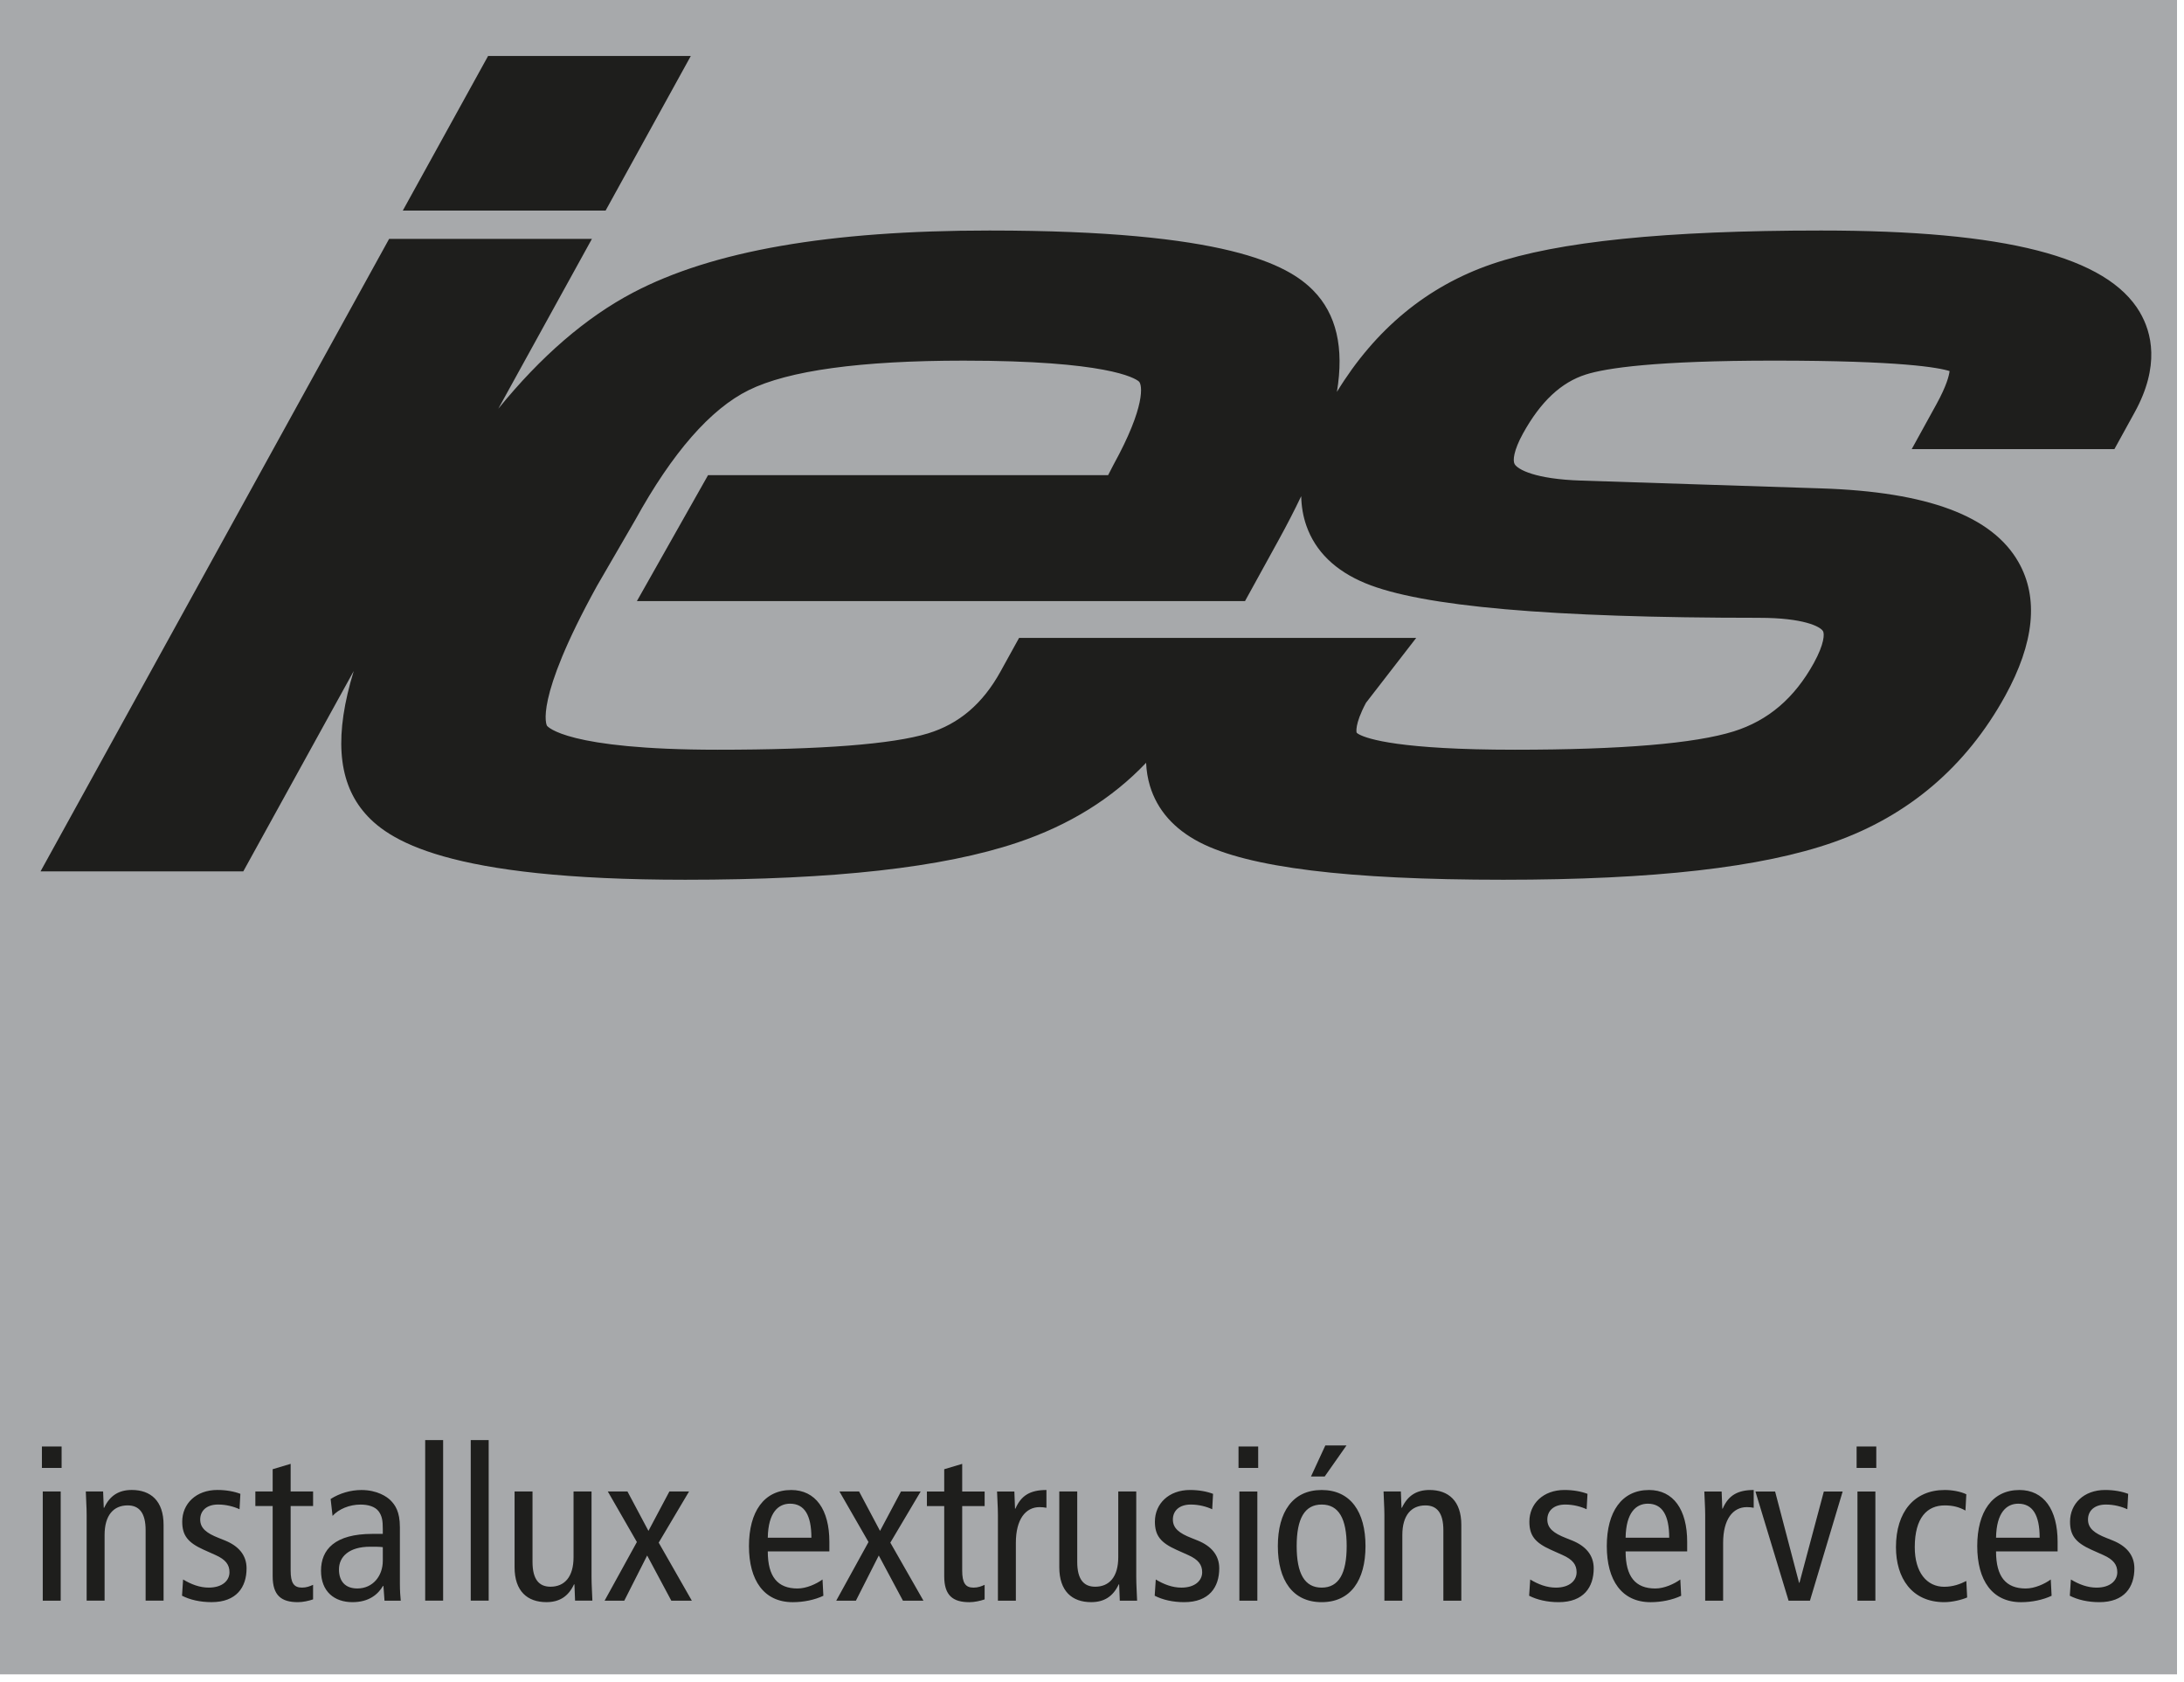 <svg height="97" viewBox="0 0 126 97" width="126" xmlns="http://www.w3.org/2000/svg"><g fill="none" fill-rule="evenodd"><path d="m0 96.579h125.597v-96.579h-125.597z" fill="#a7a9ab"/><path d="m.353 89.362v-6.298h1.035v6.298zm-.049-7.656v-1.236h1.136v1.236zm5.181 1.271c1.098 0 1.838.63 1.838 2.013v4.371h-1.036v-4.061c0-1-.37-1.433-1.035-1.433-.814 0-1.332.568-1.332 1.704v3.79h-1.035v-4.939c0-.457-.038-.913-.049-1.358h.999l.037.939h.025c.332-.717.863-1.026 1.59-1.026zm5.38 2.914c.765.309 1.246.829 1.246 1.606 0 1.087-.579 1.951-2.022 1.951-.654 0-1.246-.136-1.702-.371l.062-.937c.469.284.962.469 1.479.469.79 0 1.197-.407 1.197-.888 0-.433-.222-.729-.802-.989l-.69-.309c-.9-.407-1.234-.815-1.234-1.618 0-1.037.803-1.828 2.024-1.828.517 0 .974.087 1.331.223l-.049.889c-.32-.15-.765-.272-1.234-.272-.678 0-1.035.37-1.035.864 0 .506.371.79 1.062 1.062zm3.789-4.42v1.594h1.295v.84h-1.295v3.716c0 .717.184.988.653.988.259 0 .444-.073.641-.16v.839c-.247.087-.592.161-.876.161-.95 0-1.455-.382-1.455-1.494v-4.05h-.999v-.84h.999v-1.285zm5.317 5.595v-.79c-.185-.025-.444-.025-.729-.025-1.22 0-1.8.579-1.8 1.309 0 .666.346 1.099 1.06 1.099.901 0 1.468-.728 1.468-1.592zm.986-1.951v3.284c0 .371.025.742.049.964h-.937l-.062-.851h-.024c-.285.481-.802.937-1.764.937-1.036 0-1.813-.605-1.813-1.815 0-1.222.801-2.123 2.96-2.123h.604v-.284c0-.47-.038-.74-.235-1.013-.209-.283-.616-.394-1.048-.394-.641 0-1.258.258-1.615.654l-.111-.976c.517-.333 1.159-.518 1.775-.518.925 0 1.481.396 1.678.592.271.272.542.655.542 1.545zm1.459 4.247v-9.261h1.035v9.261zm2.628 0v-9.261h1.035v9.261zm6.969-6.297v4.939c0 .457.036.914.049 1.358h-.999l-.037-.939h-.025c-.334.717-.863 1.025-1.591 1.025-1.097 0-1.837-.63-1.837-2.013v-4.371h1.035v4.061c0 1.002.37 1.433 1.036 1.433.814 0 1.331-.568 1.331-1.703v-3.792zm5.626-0-1.751 2.951 1.911 3.347h-1.184l-1.393-2.605-1.32 2.605h-1.135l1.862-3.383-1.677-2.915h1.134l1.21 2.273 1.208-2.273zm4.542 2.667h2.516c0-1.309-.406-1.963-1.233-1.963-.666 0-1.258.494-1.283 1.963zm1.345-2.753c1.418 0 2.208 1.136 2.208 2.988v.555h-3.553c0 1.458.567 2.138 1.715 2.138.518 0 1.085-.26 1.443-.519l.049.939c-.493.235-1.134.37-1.764.37-1.665 0-2.529-1.259-2.529-3.235 0-1.976.864-3.235 2.431-3.235zm7.476.086-1.751 2.951 1.911 3.347h-1.184l-1.393-2.605-1.32 2.605h-1.135l1.862-3.383-1.677-2.915h1.134l1.208 2.273 1.209-2.273zm2.395-1.593v1.594h1.295v.84h-1.295v3.716c0 .717.185.988.653.988.259 0 .444-.073.641-.16v.839c-.247.087-.592.161-.876.161-.95 0-1.455-.382-1.455-1.494v-4.05h-.999v-.84h.999v-1.285zm3.072 2.581c.332-.766.863-1.074 1.788-1.074v1.026c-.123-.025-.259-.038-.395-.038-.801 0-1.369.692-1.369 2.062v3.334h-1.035v-4.939c0-.457-.038-.913-.05-1.358h.999l.038.988zm6.97-.988v4.939c0 .457.036.914.049 1.358h-.999l-.037-.939h-.025c-.334.717-.863 1.025-1.591 1.025-1.097 0-1.837-.63-1.837-2.013v-4.371h1.035v4.061c0 1.002.37 1.433 1.036 1.433.814 0 1.331-.568 1.331-1.703v-3.792zm3.542 2.827c.765.309 1.246.829 1.246 1.606 0 1.087-.58 1.951-2.023 1.951-.653 0-1.244-.136-1.701-.371l.062-.937c.469.284.962.469 1.479.469.789 0 1.198-.407 1.198-.888 0-.433-.224-.729-.803-.989l-.69-.309c-.9-.407-1.234-.815-1.234-1.618 0-1.037.803-1.828 2.024-1.828.518 0 .974.087 1.331.223l-.049.889c-.32-.15-.764-.272-1.234-.272-.677 0-1.035.37-1.035.864 0 .506.37.79 1.062 1.062zm2.358-4.186v-1.235h1.135v1.235zm.049 7.658v-6.298h1.037v6.298zm6.18-8.954-1.258 1.791h-.79l.827-1.791zm-1.432 8.2c.988 0 1.443-.815 1.443-2.396s-.455-2.396-1.443-2.396c-.986 0-1.442.815-1.442 2.396s.455 2.396 1.442 2.396zm0-5.631c1.665 0 2.529 1.259 2.529 3.235 0 1.976-.863 3.235-2.529 3.235s-2.528-1.259-2.528-3.235c0-1.975.862-3.235 2.528-3.235zm6.219-.001c1.097 0 1.838.63 1.838 2.013v4.371h-1.036v-4.061c0-1-.37-1.433-1.035-1.433-.814 0-1.332.568-1.332 1.704v3.79h-1.035v-4.939c0-.457-.038-.913-.049-1.358h.999l.037.939h.025c.334-.717.864-1.026 1.59-1.026zm8.23 2.914c.765.309 1.246.829 1.246 1.606 0 1.087-.58 1.951-2.024 1.951-.653 0-1.244-.136-1.702-.371l.063-.937c.468.284.962.469 1.481.469.789 0 1.195-.407 1.195-.888 0-.433-.222-.729-.802-.989l-.69-.309c-.901-.407-1.233-.815-1.233-1.618 0-1.037.801-1.828 2.022-1.828.518 0 .975.087 1.331.223l-.049.889c-.32-.15-.764-.272-1.233-.272-.677 0-1.035.37-1.035.864 0 .506.37.79 1.06 1.062zm3.086-.16h2.515c0-1.309-.405-1.963-1.233-1.963-.666 0-1.258.494-1.282 1.963zm1.345-2.753c1.418 0 2.207 1.136 2.207 2.988v.555h-3.552c0 1.458.566 2.138 1.715 2.138.517 0 1.085-.26 1.442-.519l.049.939c-.492.235-1.134.37-1.762.37-1.666 0-2.529-1.259-2.529-3.235 0-1.976.863-3.235 2.43-3.235zm4.257 1.074c.332-.766.863-1.074 1.788-1.074v1.026c-.122-.025-.258-.038-.395-.038-.801 0-1.369.692-1.369 2.062v3.334h-1.035v-4.939c0-.457-.036-.913-.05-1.358h.999l.038.988zm4.429 4.274 1.405-5.261h1.086l-1.887 6.298h-1.233l-1.912-6.298h1.135l1.381 5.261zm3.296-6.621v-1.235h1.135v1.235zm.049 7.658v-6.298h1.034v6.298zm5.009-.803c.492 0 .912-.149 1.271-.334l.049.951c-.31.136-.864.271-1.32.271-1.876 0-2.788-1.396-2.788-3.172 0-2.039 1.061-3.298 2.812-3.298.432 0 .912.086 1.247.247l-.05.939c-.357-.199-.715-.297-1.197-.297-1.011 0-1.727.704-1.727 2.41 0 1.456.692 2.284 1.704 2.284zm2.986-2.829h2.516c0-1.309-.408-1.963-1.234-1.963-.666 0-1.258.494-1.282 1.963zm1.344-2.753c1.419 0 2.208 1.136 2.208 2.988v.555h-3.552c0 1.458.567 2.138 1.714 2.138.518 0 1.086-.26 1.443-.519l.049.939c-.493.235-1.135.37-1.763.37-1.665 0-2.528-1.259-2.528-3.235 0-1.976.864-3.235 2.429-3.235zm5.391 2.913c.765.309 1.246.829 1.246 1.606 0 1.087-.58 1.951-2.023 1.951-.653 0-1.246-.136-1.702-.371l.062-.937c.469.284.964.469 1.481.469.789 0 1.196-.407 1.196-.888 0-.433-.222-.729-.801-.989l-.692-.309c-.9-.407-1.233-.815-1.233-1.618 0-1.037.801-1.828 2.023-1.828.518 0 .974.087 1.332.223l-.049.889c-.321-.15-.765-.272-1.235-.272-.677 0-1.035.37-1.035.864 0 .506.37.79 1.061 1.062zm-82.038-85.628-4.914 8.915h-11.7l4.919-8.915zm83.602 14.788c.678 1.151 1.176 3.088-.307 5.776l-1.164 2.113h-11.694l1.429-2.595c.587-1.068.726-1.649.757-1.908-.626-.199-2.796-.603-10.118-.603-6.876 0-9.702.434-10.861.799-1.428.45-2.616 1.564-3.632 3.403-.54.981-.598 1.565-.484 1.765.179.315 1.189.87 3.839.953l13.842.45c6.147.197 9.874 1.589 11.391 4.258 1.172 2.062.911 4.659-.775 7.719-2.246 4.071-5.572 6.907-9.888 8.429-4.145 1.46-10.379 2.168-19.058 2.168-8.99 0-14.722-.707-17.526-2.162-1.481-.769-2.444-1.863-2.864-3.252-.129-.427-.2-.871-.221-1.333-1.955 2.06-4.435 3.599-7.429 4.604-4.29 1.441-10.557 2.143-19.16 2.143-13.775 0-17.209-2.268-18.595-3.976-1.459-1.794-1.645-4.424-.53-8.063l-6.371 11.556h-11.697l20.109-36.481h11.7l-5.401 9.796c2.457-3.023 5.057-5.27 7.778-6.7 4.581-2.408 11.307-3.58 20.563-3.58 13.676 0 17.207 1.971 18.67 3.452 1.342 1.359 1.795 3.303 1.371 5.856 2.207-3.615 5.207-6.094 8.931-7.37 3.81-1.303 10.025-1.938 19.001-1.938 10.652 0 16.499 1.5 18.396 4.719zm-21.954 17.618c-12.049 0-19.485-.653-22.732-1.996-1.738-.719-2.883-1.836-3.402-3.318-.188-.536-.285-1.104-.298-1.703-.389.816-.828 1.669-1.319 2.56l-1.923 3.494h-35.084l4.105-7.264h23.081l.312-.605c1.859-3.375 1.67-4.628 1.459-4.804-.241-.201-1.851-1.198-10.105-1.198-5.938 0-10.109.572-12.399 1.701-2.207 1.087-4.412 3.612-6.556 7.502l-2.203 3.797c-3.679 6.669-2.89 8.045-2.882 8.058.04.055 1.134 1.385 9.85 1.385 6 0 10.082-.317 12.132-.941 1.791-.547 3.16-1.713 4.185-3.571l1.07-1.937h10.537l.001-.002h12.375l-2.899 3.745c-.678 1.272-.542 1.715-.539 1.721 0 0 .032.042.148.104.498.264 2.375.881 8.982.881 6.135 0 10.383-.356 12.626-1.058 1.989-.625 3.499-1.914 4.618-3.938.619-1.123.619-1.698.531-1.844-.155-.265-1.126-.768-3.671-.768z" fill="#1e1e1c" transform="translate(2.114 2.966)"/></g></svg>